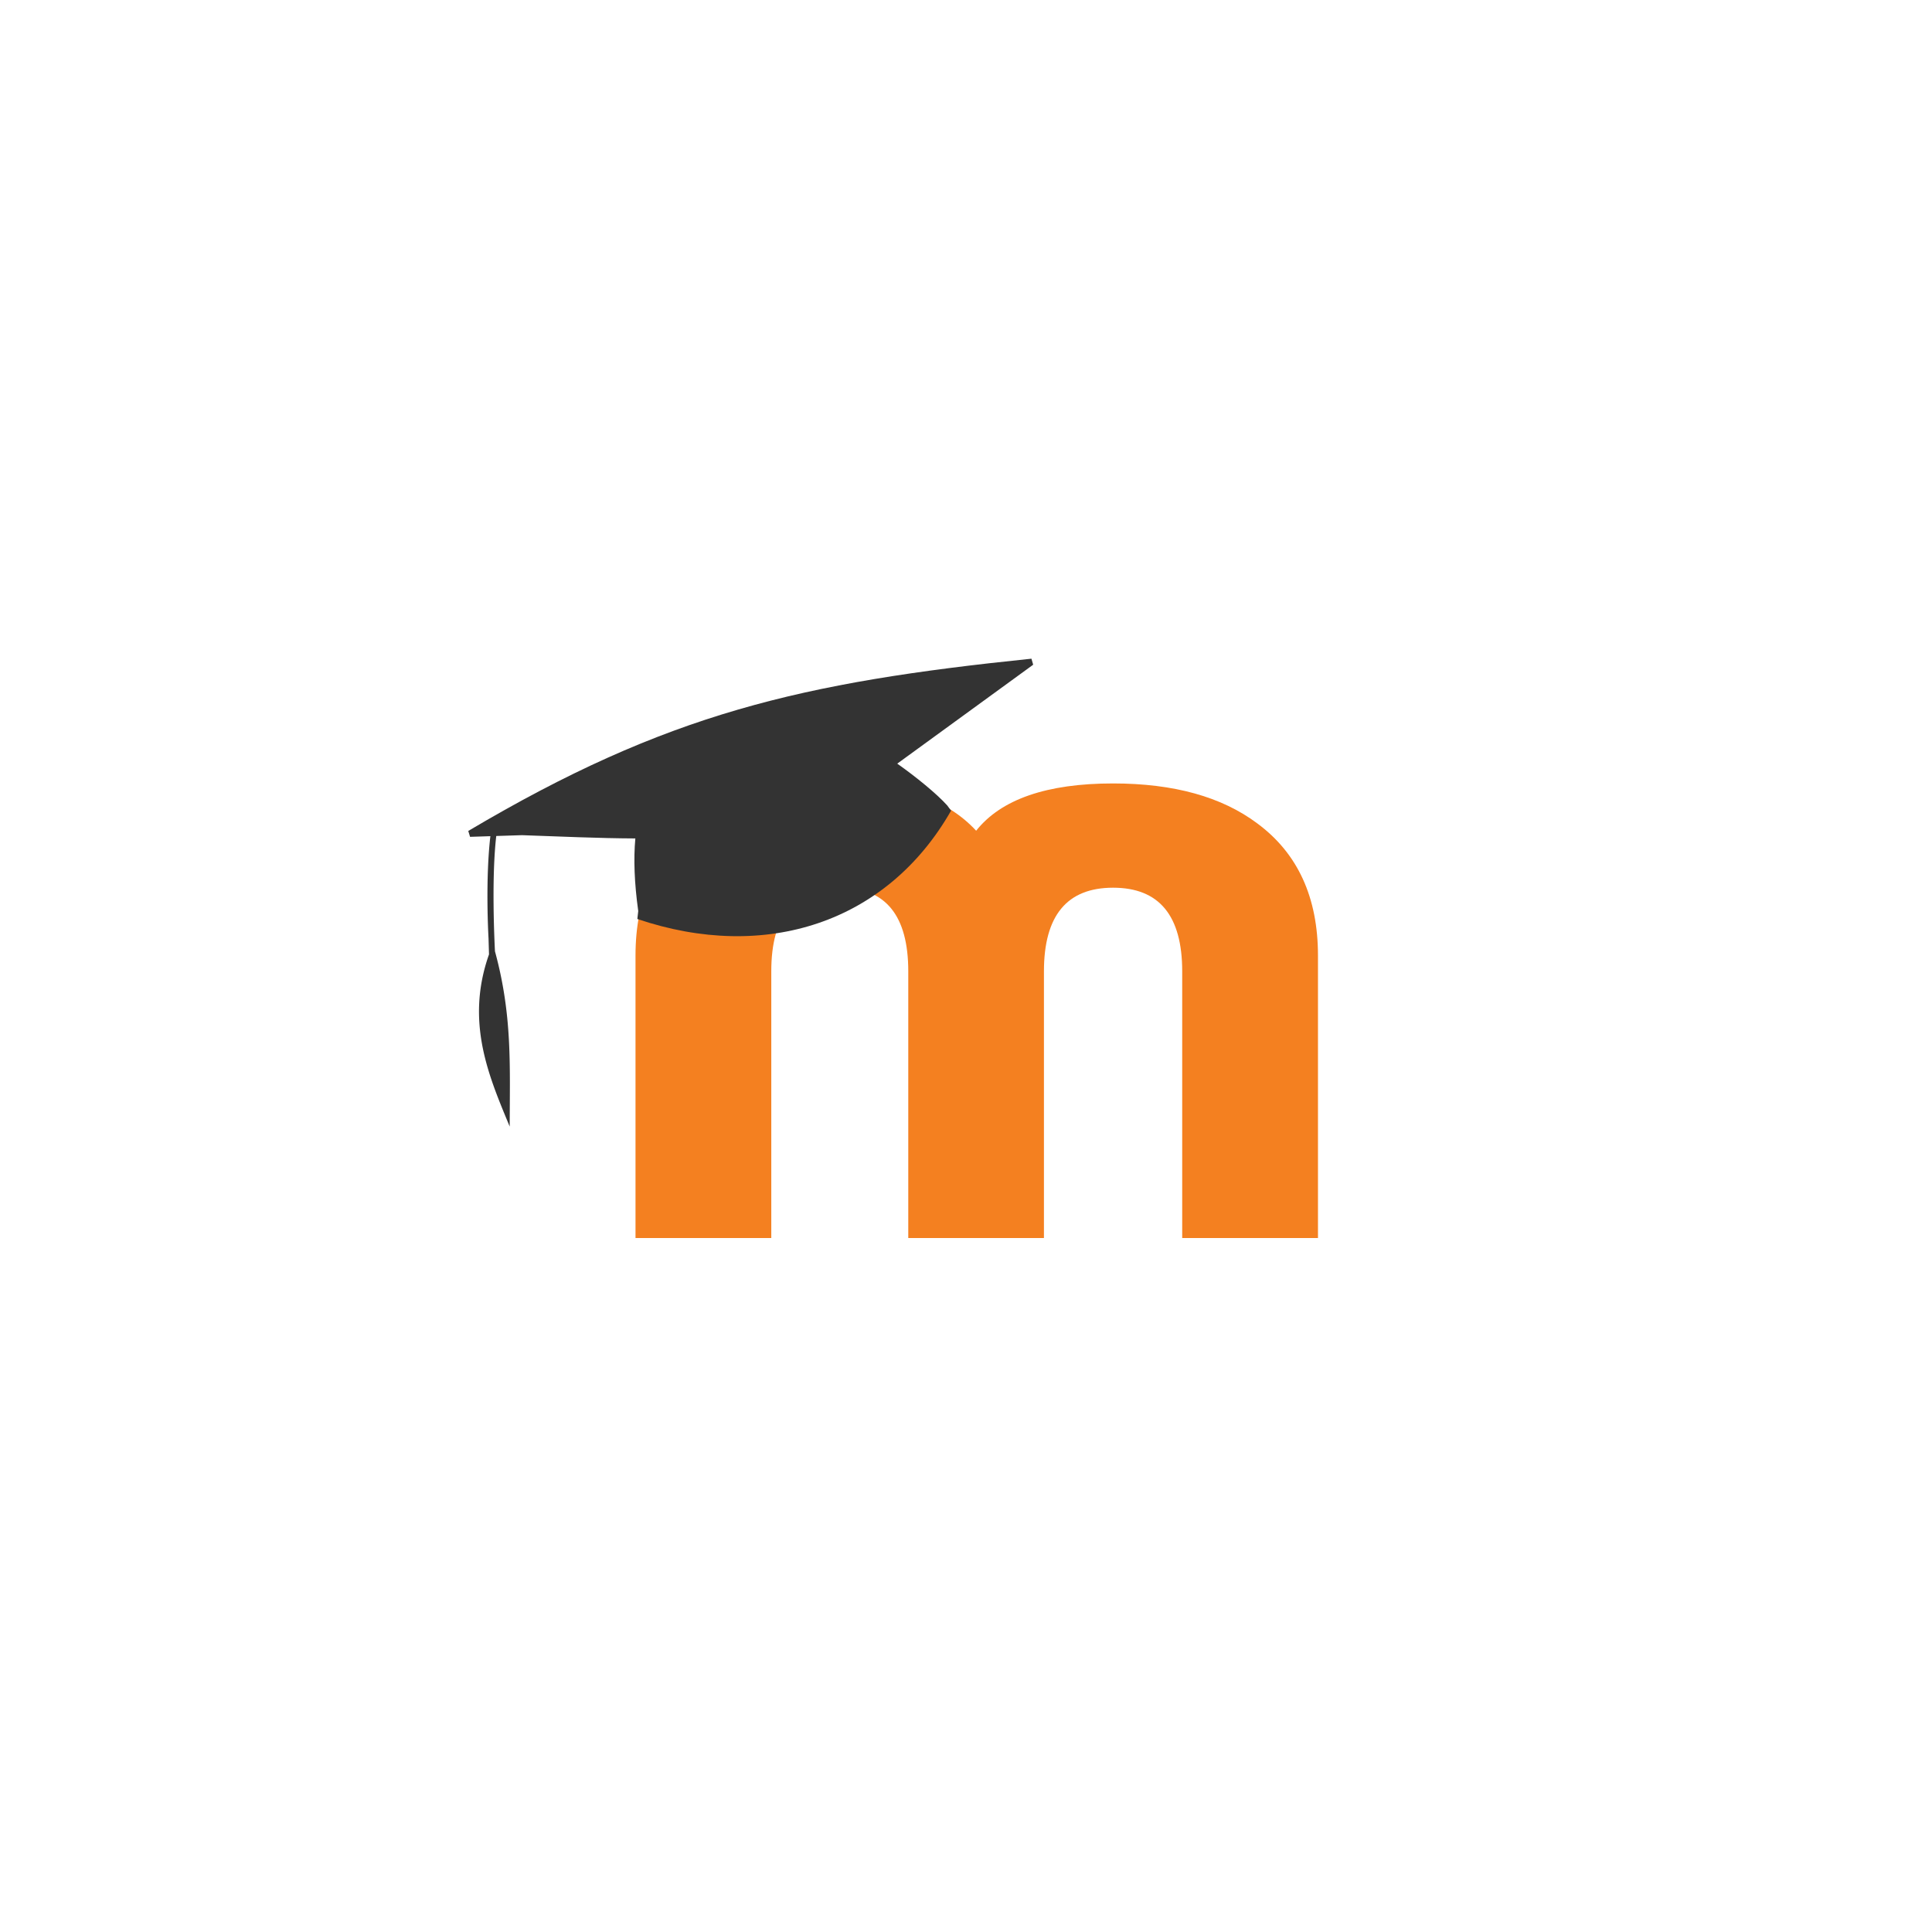 <?xml version="1.0" encoding="UTF-8" standalone="no"?>
<svg
   xmlns:dc="http://purl.org/dc/elements/1.1/"
   xmlns:cc="http://creativecommons.org/ns#"
   xmlns:rdf="http://www.w3.org/1999/02/22-rdf-syntax-ns#"
   xmlns:svg="http://www.w3.org/2000/svg"
   xmlns="http://www.w3.org/2000/svg"
   xmlns:sodipodi="http://sodipodi.sourceforge.net/DTD/sodipodi-0.dtd"
   xmlns:inkscape="http://www.inkscape.org/namespaces/inkscape"
   id="Layer_1"
   data-name="Layer 1"
   viewBox="0 0 1024 1024"
   version="1.1"
   sodipodi:docname="icon-foreground.svg"
   inkscape:version="0.92.2 5c3e80d, 2017-08-06"
   inkscape:export-filename="/Users/pau/git/mm3/resources/android/icon-foreground.png"
   inkscape:export-xdpi="96"
   inkscape:export-ydpi="96">
  <sodipodi:namedview
     pagecolor="#ffffff"
     bordercolor="#666666"
     borderopacity="1"
     objecttolerance="10"
     gridtolerance="10"
     guidetolerance="10"
     inkscape:pageopacity="0"
     inkscape:pageshadow="2"
     inkscape:window-width="1306"
     inkscape:window-height="970"
     id="namedview21"
     showgrid="false"
     inkscape:zoom="0.11523438"
     inkscape:cx="-652.75324"
     inkscape:cy="-1188.1419"
     inkscape:window-x="1894"
     inkscape:window-y="73"
     inkscape:window-maximized="0"
     inkscape:current-layer="Layer_1" />
  <defs
     id="defs4">
    <style
       id="style2">.cls-1{fill:#fff;}.cls-2,.cls-3,.cls-4{fill:#f48020;}.cls-3,.cls-4{stroke:#4a4a4c;}.cls-3{stroke-width:5.24px;}.cls-4{stroke-width:5.28px;}.cls-5{fill:#333;}</style>
  </defs>
  <title
     id="title6">MoodleApp_Icon_White_RGB</title>
  <g
     id="g118"
     transform="matrix(0.591,0,0,0.591,211.21,210.898)"
     style="opacity:1">
    <path
       transform="translate(-12,-10)"
       id="path10"
       d="M 714.85,763.42 V 524.26 q 0,-75 -62,-75 -62,0 -62,75 V 763.42 H 469.18 V 524.26 q 0,-75 -60.9,-75 -62,0 -61.95,75 V 763.42 H 224.56 V 510.14 q 0,-78.27 54.35,-118.48 47.85,-35.88 129.37,-35.9 82.64,0 121.77,42.4 33.69,-42.39 122.85,-42.4 81.54,0 129.35,35.9 54.35,40.2 54.35,118.48 v 253.28 z"
       class="cls-2"
       inkscape:connector-curvature="0"
       style="fill:#f48020" />
    <path
       transform="translate(-12,-10)"
       id="path12"
       d="M 77.26,402"
       class="cls-3"
       inkscape:connector-curvature="0"
       style="fill:#f48020;stroke:#4a4a4c;stroke-width:5.24px" />
    <path
       transform="translate(-12,-10)"
       id="path14"
       d="M 79.41,401"
       class="cls-4"
       inkscape:connector-curvature="0"
       style="fill:#f48020;stroke:#4a4a4c;stroke-width:5.28px" />
    <path
       transform="translate(-12,-10)"
       id="path16"
       d="m 459.3,338 121.9,-88.72 -1.56,-5.4 c -206.31,21.27 -327.1,49 -505.07,154.49 l 1.61,5.27 46.53,-1.49 c 33.56,1.16 68.26,2.79 101.7,2.93 -1.67,18.28 -0.91,39.85 2.6,65.14 v 0 l -0.81,7.1 c 114.91,38.91 224,3.38 281.36,-97.15 l -3.39,-4.62 C 494.8,365.05 475.76,349.59 459.3,338 Z"
       class="cls-5"
       inkscape:connector-curvature="0"
       style="fill:#333333" />
    <path
       transform="translate(-12,-10)"
       id="path18"
       d="m 326.35,322.85 c -0.67,-2.38 -4.92,-3.26 -9.48,-2 -3.49,1 -6.17,2.94 -6.95,4.86 -41,11 -108.78,30.36 -156.5,46.43 l -2.94,1 c -36.93,12.42 -54.72,18.79 -55.82,27.76 -5.06,40.82 -1.93,93.35 -1.9,94 l 0.41,14.18 c -21.54,61 0.15,109.76 18.56,154.4 0.12,-55.17 2.36,-100.08 -13.21,-157.18 -0.44,-8.46 -3.31,-67.19 1.33,-104.76 0.76,-6.09 25.79,-14.52 52.3,-23.43 l 2.94,-1 c 48.76,-16.41 118.53,-36.24 159.1,-47.1 a 14.48,14.48 0 0 0 5.08,-0.55 c 4.56,-1.27 7.73,-4.23 7.08,-6.61 z"
       class="cls-5"
       inkscape:connector-curvature="0"
       style="fill:#333333" />
  </g>
</svg>
